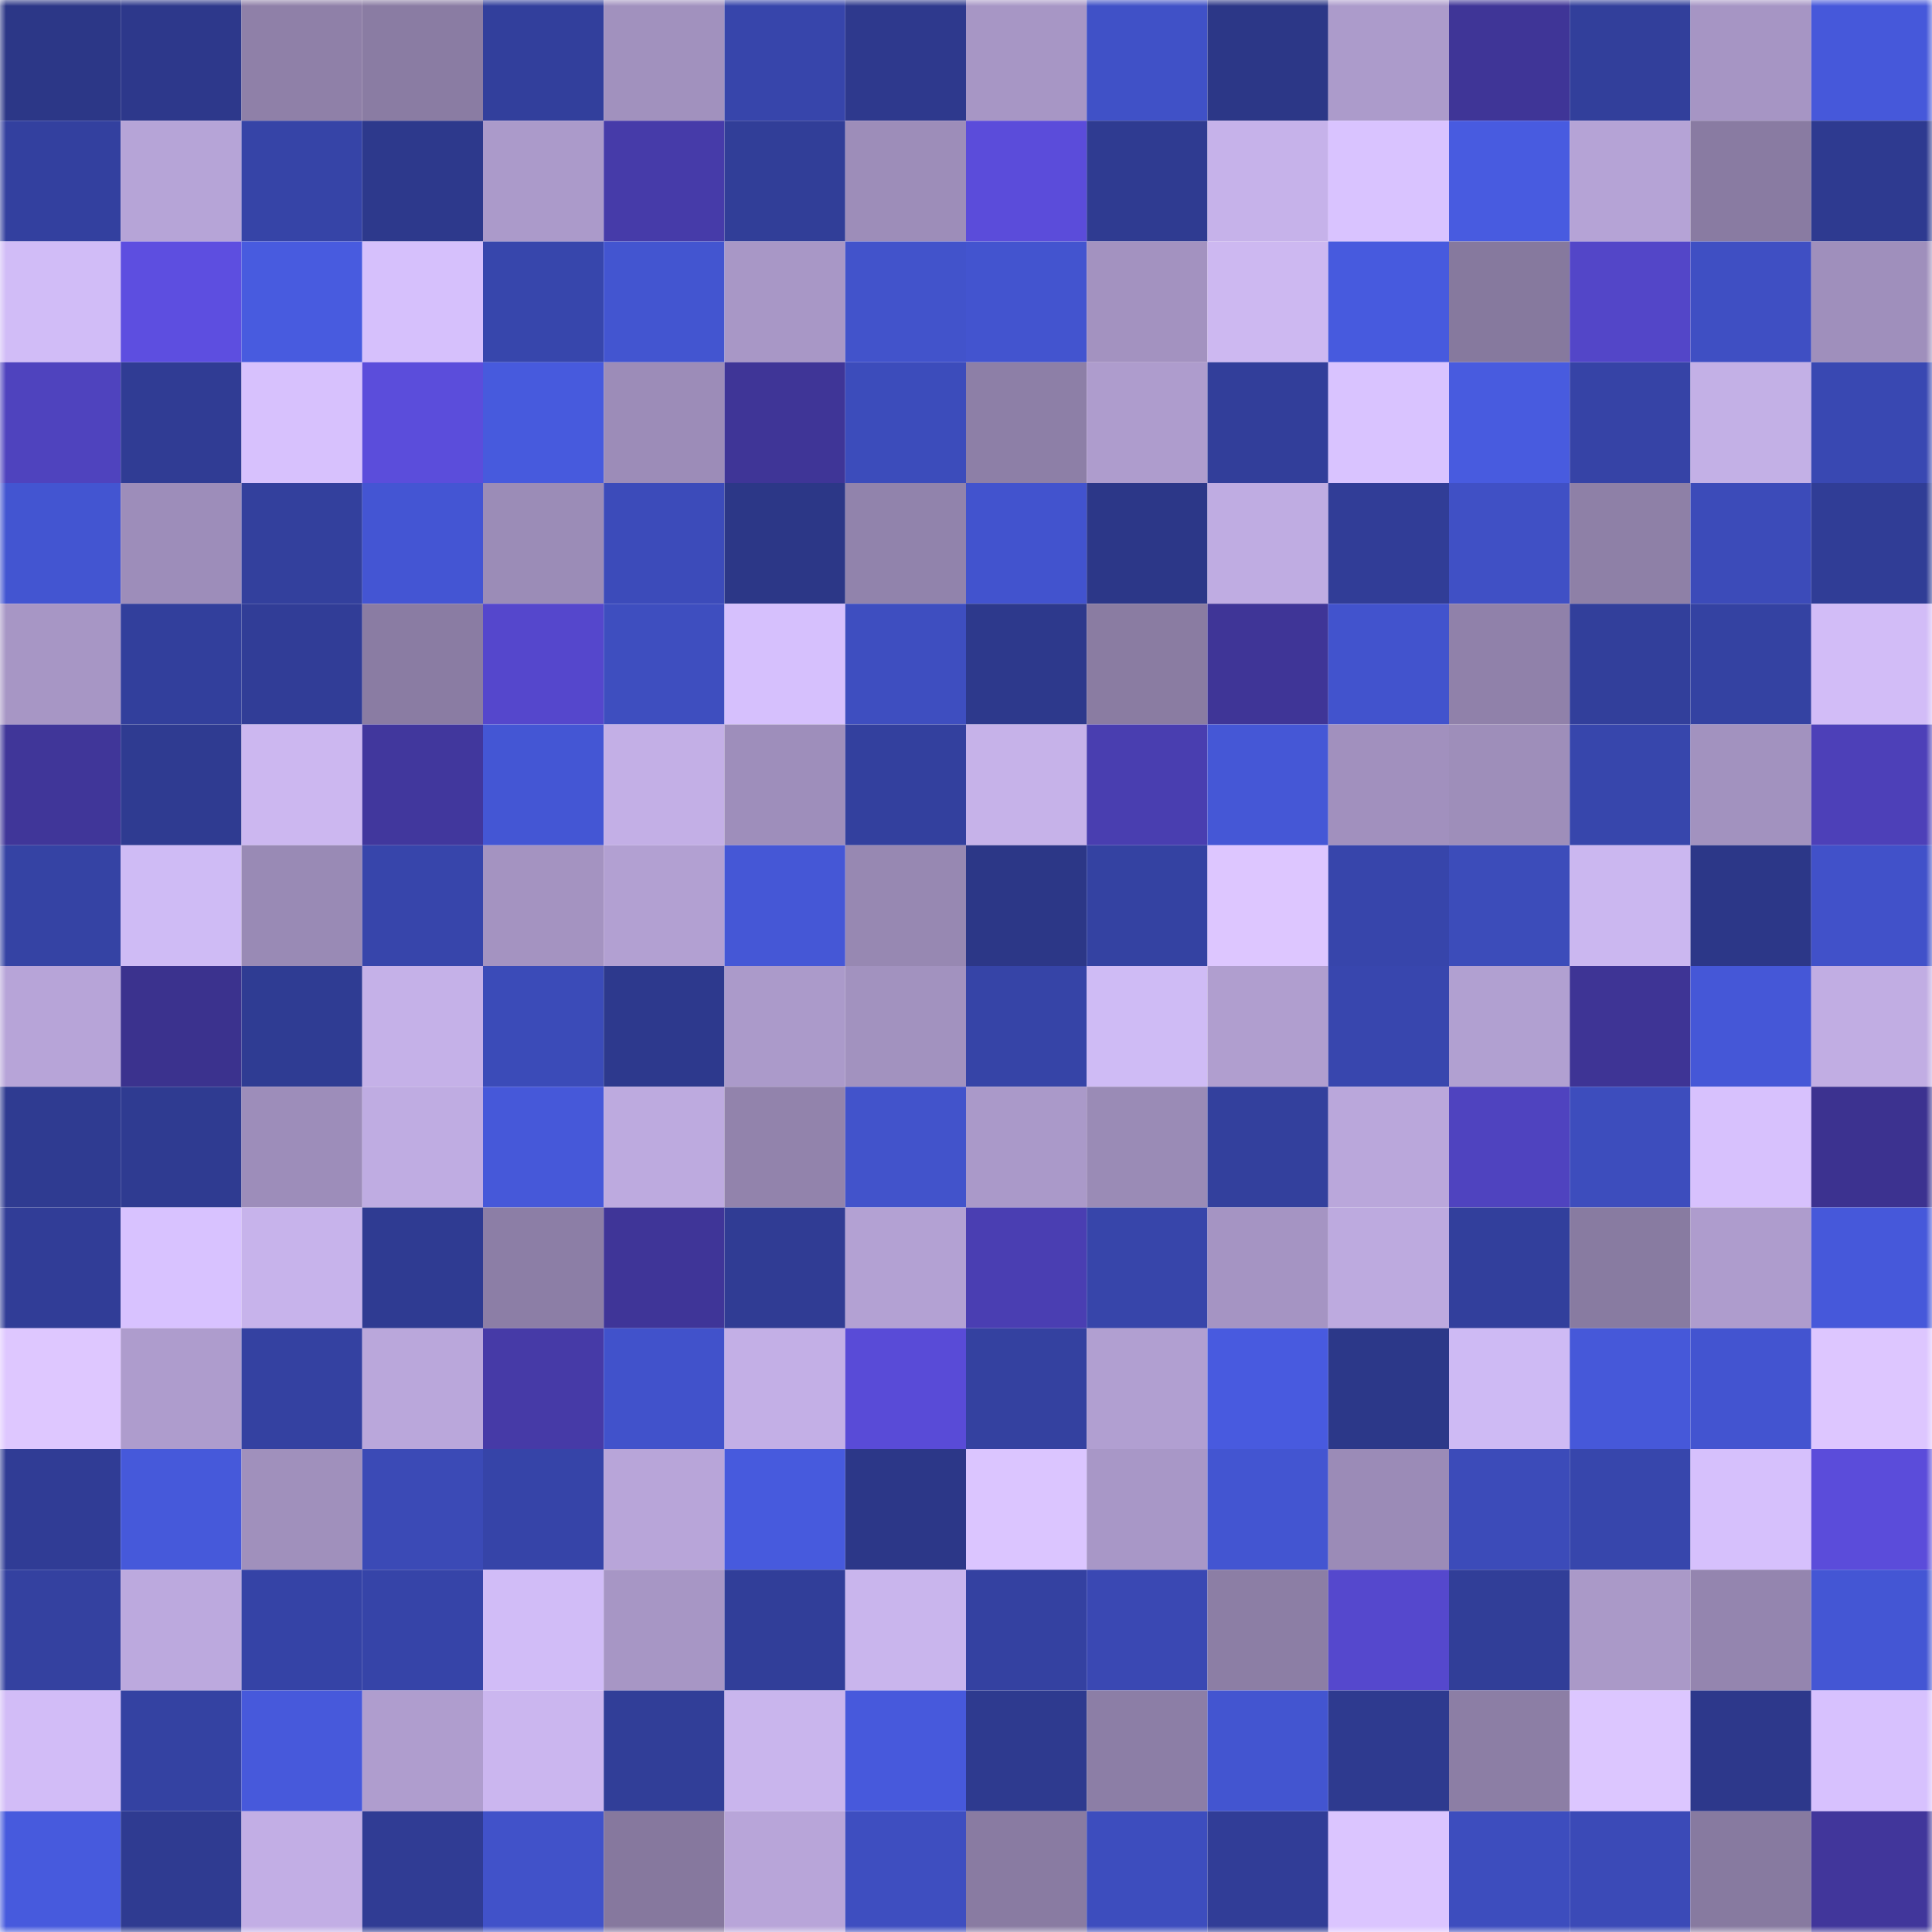 <svg viewBox="0 0 160 160" fill="none" role="img" xmlns="http://www.w3.org/2000/svg" width="240" height="240" name="farcaster%2Czurvann"><mask id="1603759289" mask-type="alpha" maskUnits="userSpaceOnUse" x="0" y="0" width="160" height="160"><rect width="160" height="160" fill="#FFFFFF"></rect></mask><g mask="url(#1603759289)"><rect x="0" y="0" width="10" height="10" fill="#2c3787"></rect><rect x="10" y="0" width="10" height="10" fill="#2d388b"></rect><rect x="20" y="0" width="10" height="10" fill="#8f80a8"></rect><rect x="30" y="0" width="10" height="10" fill="#8a7ca3"></rect><rect x="40" y="0" width="10" height="10" fill="#323f9c"></rect><rect x="50" y="0" width="10" height="10" fill="#a191be"></rect><rect x="60" y="0" width="10" height="10" fill="#3745ab"></rect><rect x="70" y="0" width="10" height="10" fill="#2e398d"></rect><rect x="80" y="0" width="10" height="10" fill="#a796c5"></rect><rect x="90" y="0" width="10" height="10" fill="#4051c7"></rect><rect x="100" y="0" width="10" height="10" fill="#2c3787"></rect><rect x="110" y="0" width="10" height="10" fill="#ac9bcb"></rect><rect x="120" y="0" width="10" height="10" fill="#3f3597"></rect><rect x="130" y="0" width="10" height="10" fill="#323f9b"></rect><rect x="140" y="0" width="10" height="10" fill="#a695c4"></rect><rect x="150" y="0" width="10" height="10" fill="#4658da"></rect><rect x="0" y="10" width="10" height="10" fill="#33409f"></rect><rect x="10" y="10" width="10" height="10" fill="#b6a4d7"></rect><rect x="20" y="10" width="10" height="10" fill="#3644a7"></rect><rect x="30" y="10" width="10" height="10" fill="#2d398c"></rect><rect x="40" y="10" width="10" height="10" fill="#ab9aca"></rect><rect x="50" y="10" width="10" height="10" fill="#463ba9"></rect><rect x="60" y="10" width="10" height="10" fill="#313e98"></rect><rect x="70" y="10" width="10" height="10" fill="#9d8db9"></rect><rect x="80" y="10" width="10" height="10" fill="#5b4cda"></rect><rect x="90" y="10" width="10" height="10" fill="#2f3b91"></rect><rect x="100" y="10" width="10" height="10" fill="#c6b2ea"></rect><rect x="110" y="10" width="10" height="10" fill="#d9c3ff"></rect><rect x="120" y="10" width="10" height="10" fill="#485be0"></rect><rect x="130" y="10" width="10" height="10" fill="#b5a3d6"></rect><rect x="140" y="10" width="10" height="10" fill="#897ba2"></rect><rect x="150" y="10" width="10" height="10" fill="#2e3a90"></rect><rect x="0" y="20" width="10" height="10" fill="#d1bcf7"></rect><rect x="10" y="20" width="10" height="10" fill="#5d4ee0"></rect><rect x="20" y="20" width="10" height="10" fill="#485bdf"></rect><rect x="30" y="20" width="10" height="10" fill="#d6c0fc"></rect><rect x="40" y="20" width="10" height="10" fill="#3746ac"></rect><rect x="50" y="20" width="10" height="10" fill="#4355d0"></rect><rect x="60" y="20" width="10" height="10" fill="#a897c6"></rect><rect x="70" y="20" width="10" height="10" fill="#4253cb"></rect><rect x="80" y="20" width="10" height="10" fill="#4354cf"></rect><rect x="90" y="20" width="10" height="10" fill="#a392c0"></rect><rect x="100" y="20" width="10" height="10" fill="#cdb8f1"></rect><rect x="110" y="20" width="10" height="10" fill="#475ade"></rect><rect x="120" y="20" width="10" height="10" fill="#86799e"></rect><rect x="130" y="20" width="10" height="10" fill="#5346c8"></rect><rect x="140" y="20" width="10" height="10" fill="#3f4fc3"></rect><rect x="150" y="20" width="10" height="10" fill="#9f8fbc"></rect><rect x="0" y="30" width="10" height="10" fill="#4f43be"></rect><rect x="10" y="30" width="10" height="10" fill="#303c94"></rect><rect x="20" y="30" width="10" height="10" fill="#d7c1fd"></rect><rect x="30" y="30" width="10" height="10" fill="#5b4ddb"></rect><rect x="40" y="30" width="10" height="10" fill="#475add"></rect><rect x="50" y="30" width="10" height="10" fill="#9c8cb8"></rect><rect x="60" y="30" width="10" height="10" fill="#3f3597"></rect><rect x="70" y="30" width="10" height="10" fill="#3c4cbb"></rect><rect x="80" y="30" width="10" height="10" fill="#8d7fa7"></rect><rect x="90" y="30" width="10" height="10" fill="#ae9ccd"></rect><rect x="100" y="30" width="10" height="10" fill="#323e9a"></rect><rect x="110" y="30" width="10" height="10" fill="#d9c3ff"></rect><rect x="120" y="30" width="10" height="10" fill="#485bdf"></rect><rect x="130" y="30" width="10" height="10" fill="#3643a6"></rect><rect x="140" y="30" width="10" height="10" fill="#c3b0e6"></rect><rect x="150" y="30" width="10" height="10" fill="#3948b2"></rect><rect x="0" y="40" width="10" height="10" fill="#4355d1"></rect><rect x="10" y="40" width="10" height="10" fill="#9d8dba"></rect><rect x="20" y="40" width="10" height="10" fill="#33409d"></rect><rect x="30" y="40" width="10" height="10" fill="#4455d3"></rect><rect x="40" y="40" width="10" height="10" fill="#9b8cb7"></rect><rect x="50" y="40" width="10" height="10" fill="#3c4bba"></rect><rect x="60" y="40" width="10" height="10" fill="#2c3787"></rect><rect x="70" y="40" width="10" height="10" fill="#9183ac"></rect><rect x="80" y="40" width="10" height="10" fill="#4253ce"></rect><rect x="90" y="40" width="10" height="10" fill="#2c3788"></rect><rect x="100" y="40" width="10" height="10" fill="#bface2"></rect><rect x="110" y="40" width="10" height="10" fill="#313d97"></rect><rect x="120" y="40" width="10" height="10" fill="#4050c5"></rect><rect x="130" y="40" width="10" height="10" fill="#8e80a7"></rect><rect x="140" y="40" width="10" height="10" fill="#3c4bb9"></rect><rect x="150" y="40" width="10" height="10" fill="#303d96"></rect><rect x="0" y="50" width="10" height="10" fill="#a796c5"></rect><rect x="10" y="50" width="10" height="10" fill="#323f9c"></rect><rect x="20" y="50" width="10" height="10" fill="#313d97"></rect><rect x="30" y="50" width="10" height="10" fill="#8a7ca3"></rect><rect x="40" y="50" width="10" height="10" fill="#5547cc"></rect><rect x="50" y="50" width="10" height="10" fill="#3e4ebf"></rect><rect x="60" y="50" width="10" height="10" fill="#d6c0fd"></rect><rect x="70" y="50" width="10" height="10" fill="#3e4ec0"></rect><rect x="80" y="50" width="10" height="10" fill="#2d398c"></rect><rect x="90" y="50" width="10" height="10" fill="#8a7ca2"></rect><rect x="100" y="50" width="10" height="10" fill="#3f3597"></rect><rect x="110" y="50" width="10" height="10" fill="#4253cd"></rect><rect x="120" y="50" width="10" height="10" fill="#9081aa"></rect><rect x="130" y="50" width="10" height="10" fill="#323f9b"></rect><rect x="140" y="50" width="10" height="10" fill="#3442a2"></rect><rect x="150" y="50" width="10" height="10" fill="#d2bcf7"></rect><rect x="0" y="60" width="10" height="10" fill="#403699"></rect><rect x="10" y="60" width="10" height="10" fill="#2f3b91"></rect><rect x="20" y="60" width="10" height="10" fill="#ccb7f0"></rect><rect x="30" y="60" width="10" height="10" fill="#41379d"></rect><rect x="40" y="60" width="10" height="10" fill="#4456d4"></rect><rect x="50" y="60" width="10" height="10" fill="#c3afe6"></rect><rect x="60" y="60" width="10" height="10" fill="#9e8ebb"></rect><rect x="70" y="60" width="10" height="10" fill="#33409e"></rect><rect x="80" y="60" width="10" height="10" fill="#c6b2e9"></rect><rect x="90" y="60" width="10" height="10" fill="#493eb0"></rect><rect x="100" y="60" width="10" height="10" fill="#4557d6"></rect><rect x="110" y="60" width="10" height="10" fill="#a190be"></rect><rect x="120" y="60" width="10" height="10" fill="#9e8eba"></rect><rect x="130" y="60" width="10" height="10" fill="#3746ac"></rect><rect x="140" y="60" width="10" height="10" fill="#a292bf"></rect><rect x="150" y="60" width="10" height="10" fill="#4d40b8"></rect><rect x="0" y="70" width="10" height="10" fill="#3543a4"></rect><rect x="10" y="70" width="10" height="10" fill="#cfbbf5"></rect><rect x="20" y="70" width="10" height="10" fill="#998ab5"></rect><rect x="30" y="70" width="10" height="10" fill="#3745ab"></rect><rect x="40" y="70" width="10" height="10" fill="#a493c1"></rect><rect x="50" y="70" width="10" height="10" fill="#b2a0d2"></rect><rect x="60" y="70" width="10" height="10" fill="#4557d6"></rect><rect x="70" y="70" width="10" height="10" fill="#9788b2"></rect><rect x="80" y="70" width="10" height="10" fill="#2c3787"></rect><rect x="90" y="70" width="10" height="10" fill="#3442a2"></rect><rect x="100" y="70" width="10" height="10" fill="#ddc6ff"></rect><rect x="110" y="70" width="10" height="10" fill="#3745ab"></rect><rect x="120" y="70" width="10" height="10" fill="#3c4cba"></rect><rect x="130" y="70" width="10" height="10" fill="#cbb7f0"></rect><rect x="140" y="70" width="10" height="10" fill="#2c3788"></rect><rect x="150" y="70" width="10" height="10" fill="#4151c9"></rect><rect x="0" y="80" width="10" height="10" fill="#b7a4d8"></rect><rect x="10" y="80" width="10" height="10" fill="#3b328e"></rect><rect x="20" y="80" width="10" height="10" fill="#2f3c93"></rect><rect x="30" y="80" width="10" height="10" fill="#c5b1e8"></rect><rect x="40" y="80" width="10" height="10" fill="#3b4bb8"></rect><rect x="50" y="80" width="10" height="10" fill="#2d398d"></rect><rect x="60" y="80" width="10" height="10" fill="#ab9aca"></rect><rect x="70" y="80" width="10" height="10" fill="#a292bf"></rect><rect x="80" y="80" width="10" height="10" fill="#3644a7"></rect><rect x="90" y="80" width="10" height="10" fill="#cfbbf5"></rect><rect x="100" y="80" width="10" height="10" fill="#b09ecf"></rect><rect x="110" y="80" width="10" height="10" fill="#3846ae"></rect><rect x="120" y="80" width="10" height="10" fill="#b1a0d1"></rect><rect x="130" y="80" width="10" height="10" fill="#3e3495"></rect><rect x="140" y="80" width="10" height="10" fill="#4557d7"></rect><rect x="150" y="80" width="10" height="10" fill="#c1ade3"></rect><rect x="0" y="90" width="10" height="10" fill="#2f3b91"></rect><rect x="10" y="90" width="10" height="10" fill="#2f3b91"></rect><rect x="20" y="90" width="10" height="10" fill="#9d8dba"></rect><rect x="30" y="90" width="10" height="10" fill="#bface2"></rect><rect x="40" y="90" width="10" height="10" fill="#4658d9"></rect><rect x="50" y="90" width="10" height="10" fill="#bdaadf"></rect><rect x="60" y="90" width="10" height="10" fill="#9283ac"></rect><rect x="70" y="90" width="10" height="10" fill="#4253cb"></rect><rect x="80" y="90" width="10" height="10" fill="#aa99c9"></rect><rect x="90" y="90" width="10" height="10" fill="#9a8bb6"></rect><rect x="100" y="90" width="10" height="10" fill="#33409d"></rect><rect x="110" y="90" width="10" height="10" fill="#baa7db"></rect><rect x="120" y="90" width="10" height="10" fill="#4f43bf"></rect><rect x="130" y="90" width="10" height="10" fill="#3d4dbd"></rect><rect x="140" y="90" width="10" height="10" fill="#d7c1fd"></rect><rect x="150" y="90" width="10" height="10" fill="#3c3290"></rect><rect x="0" y="100" width="10" height="10" fill="#313d97"></rect><rect x="10" y="100" width="10" height="10" fill="#d8c2ff"></rect><rect x="20" y="100" width="10" height="10" fill="#c7b3eb"></rect><rect x="30" y="100" width="10" height="10" fill="#2f3b92"></rect><rect x="40" y="100" width="10" height="10" fill="#8c7ea6"></rect><rect x="50" y="100" width="10" height="10" fill="#3f3598"></rect><rect x="60" y="100" width="10" height="10" fill="#303c94"></rect><rect x="70" y="100" width="10" height="10" fill="#b3a1d3"></rect><rect x="80" y="100" width="10" height="10" fill="#4a3eb2"></rect><rect x="90" y="100" width="10" height="10" fill="#3745aa"></rect><rect x="100" y="100" width="10" height="10" fill="#a594c3"></rect><rect x="110" y="100" width="10" height="10" fill="#bdaadf"></rect><rect x="120" y="100" width="10" height="10" fill="#323f9c"></rect><rect x="130" y="100" width="10" height="10" fill="#887ba1"></rect><rect x="140" y="100" width="10" height="10" fill="#ae9ccd"></rect><rect x="150" y="100" width="10" height="10" fill="#4658da"></rect><rect x="0" y="110" width="10" height="10" fill="#dec7ff"></rect><rect x="10" y="110" width="10" height="10" fill="#ae9ccd"></rect><rect x="20" y="110" width="10" height="10" fill="#3441a1"></rect><rect x="30" y="110" width="10" height="10" fill="#baa7db"></rect><rect x="40" y="110" width="10" height="10" fill="#463aa7"></rect><rect x="50" y="110" width="10" height="10" fill="#4152cb"></rect><rect x="60" y="110" width="10" height="10" fill="#c3afe6"></rect><rect x="70" y="110" width="10" height="10" fill="#594bd7"></rect><rect x="80" y="110" width="10" height="10" fill="#3441a0"></rect><rect x="90" y="110" width="10" height="10" fill="#b19fd1"></rect><rect x="100" y="110" width="10" height="10" fill="#485adf"></rect><rect x="110" y="110" width="10" height="10" fill="#2c3889"></rect><rect x="120" y="110" width="10" height="10" fill="#cebaf4"></rect><rect x="130" y="110" width="10" height="10" fill="#4658d9"></rect><rect x="140" y="110" width="10" height="10" fill="#4354d0"></rect><rect x="150" y="110" width="10" height="10" fill="#ddc6ff"></rect><rect x="0" y="120" width="10" height="10" fill="#303c95"></rect><rect x="10" y="120" width="10" height="10" fill="#4659da"></rect><rect x="20" y="120" width="10" height="10" fill="#a090bc"></rect><rect x="30" y="120" width="10" height="10" fill="#3b4ab6"></rect><rect x="40" y="120" width="10" height="10" fill="#3644a8"></rect><rect x="50" y="120" width="10" height="10" fill="#b8a5d9"></rect><rect x="60" y="120" width="10" height="10" fill="#475add"></rect><rect x="70" y="120" width="10" height="10" fill="#2c3788"></rect><rect x="80" y="120" width="10" height="10" fill="#dbc5ff"></rect><rect x="90" y="120" width="10" height="10" fill="#a897c7"></rect><rect x="100" y="120" width="10" height="10" fill="#4355d1"></rect><rect x="110" y="120" width="10" height="10" fill="#9b8bb7"></rect><rect x="120" y="120" width="10" height="10" fill="#3c4bb9"></rect><rect x="130" y="120" width="10" height="10" fill="#3746ac"></rect><rect x="140" y="120" width="10" height="10" fill="#d6c0fc"></rect><rect x="150" y="120" width="10" height="10" fill="#5b4cda"></rect><rect x="0" y="130" width="10" height="10" fill="#3441a0"></rect><rect x="10" y="130" width="10" height="10" fill="#bca9de"></rect><rect x="20" y="130" width="10" height="10" fill="#3543a6"></rect><rect x="30" y="130" width="10" height="10" fill="#3644a8"></rect><rect x="40" y="130" width="10" height="10" fill="#d1bcf7"></rect><rect x="50" y="130" width="10" height="10" fill="#a796c5"></rect><rect x="60" y="130" width="10" height="10" fill="#313e99"></rect><rect x="70" y="130" width="10" height="10" fill="#c9b5ed"></rect><rect x="80" y="130" width="10" height="10" fill="#3441a1"></rect><rect x="90" y="130" width="10" height="10" fill="#3a48b3"></rect><rect x="100" y="130" width="10" height="10" fill="#8c7ea5"></rect><rect x="110" y="130" width="10" height="10" fill="#5548cd"></rect><rect x="120" y="130" width="10" height="10" fill="#313e98"></rect><rect x="130" y="130" width="10" height="10" fill="#aa99c8"></rect><rect x="140" y="130" width="10" height="10" fill="#9485af"></rect><rect x="150" y="130" width="10" height="10" fill="#4456d4"></rect><rect x="0" y="140" width="10" height="10" fill="#d2bcf7"></rect><rect x="10" y="140" width="10" height="10" fill="#3442a2"></rect><rect x="20" y="140" width="10" height="10" fill="#4759db"></rect><rect x="30" y="140" width="10" height="10" fill="#af9dce"></rect><rect x="40" y="140" width="10" height="10" fill="#cbb6ef"></rect><rect x="50" y="140" width="10" height="10" fill="#313e98"></rect><rect x="60" y="140" width="10" height="10" fill="#c9b5ed"></rect><rect x="70" y="140" width="10" height="10" fill="#4759dc"></rect><rect x="80" y="140" width="10" height="10" fill="#2e3a8f"></rect><rect x="90" y="140" width="10" height="10" fill="#8c7ea6"></rect><rect x="100" y="140" width="10" height="10" fill="#4355d0"></rect><rect x="110" y="140" width="10" height="10" fill="#2e3a8f"></rect><rect x="120" y="140" width="10" height="10" fill="#8c7ea5"></rect><rect x="130" y="140" width="10" height="10" fill="#dcc6ff"></rect><rect x="140" y="140" width="10" height="10" fill="#2d388b"></rect><rect x="150" y="140" width="10" height="10" fill="#d7c1fe"></rect><rect x="0" y="150" width="10" height="10" fill="#475add"></rect><rect x="10" y="150" width="10" height="10" fill="#2f3b91"></rect><rect x="20" y="150" width="10" height="10" fill="#c2aee5"></rect><rect x="30" y="150" width="10" height="10" fill="#303c94"></rect><rect x="40" y="150" width="10" height="10" fill="#4152c9"></rect><rect x="50" y="150" width="10" height="10" fill="#86789e"></rect><rect x="60" y="150" width="10" height="10" fill="#b8a5d9"></rect><rect x="70" y="150" width="10" height="10" fill="#3e4ec0"></rect><rect x="80" y="150" width="10" height="10" fill="#897ba2"></rect><rect x="90" y="150" width="10" height="10" fill="#3d4dbe"></rect><rect x="100" y="150" width="10" height="10" fill="#313d97"></rect><rect x="110" y="150" width="10" height="10" fill="#dbc5ff"></rect><rect x="120" y="150" width="10" height="10" fill="#3d4dbe"></rect><rect x="130" y="150" width="10" height="10" fill="#3b4ab7"></rect><rect x="140" y="150" width="10" height="10" fill="#877aa0"></rect><rect x="150" y="150" width="10" height="10" fill="#41369b"></rect></g></svg>
